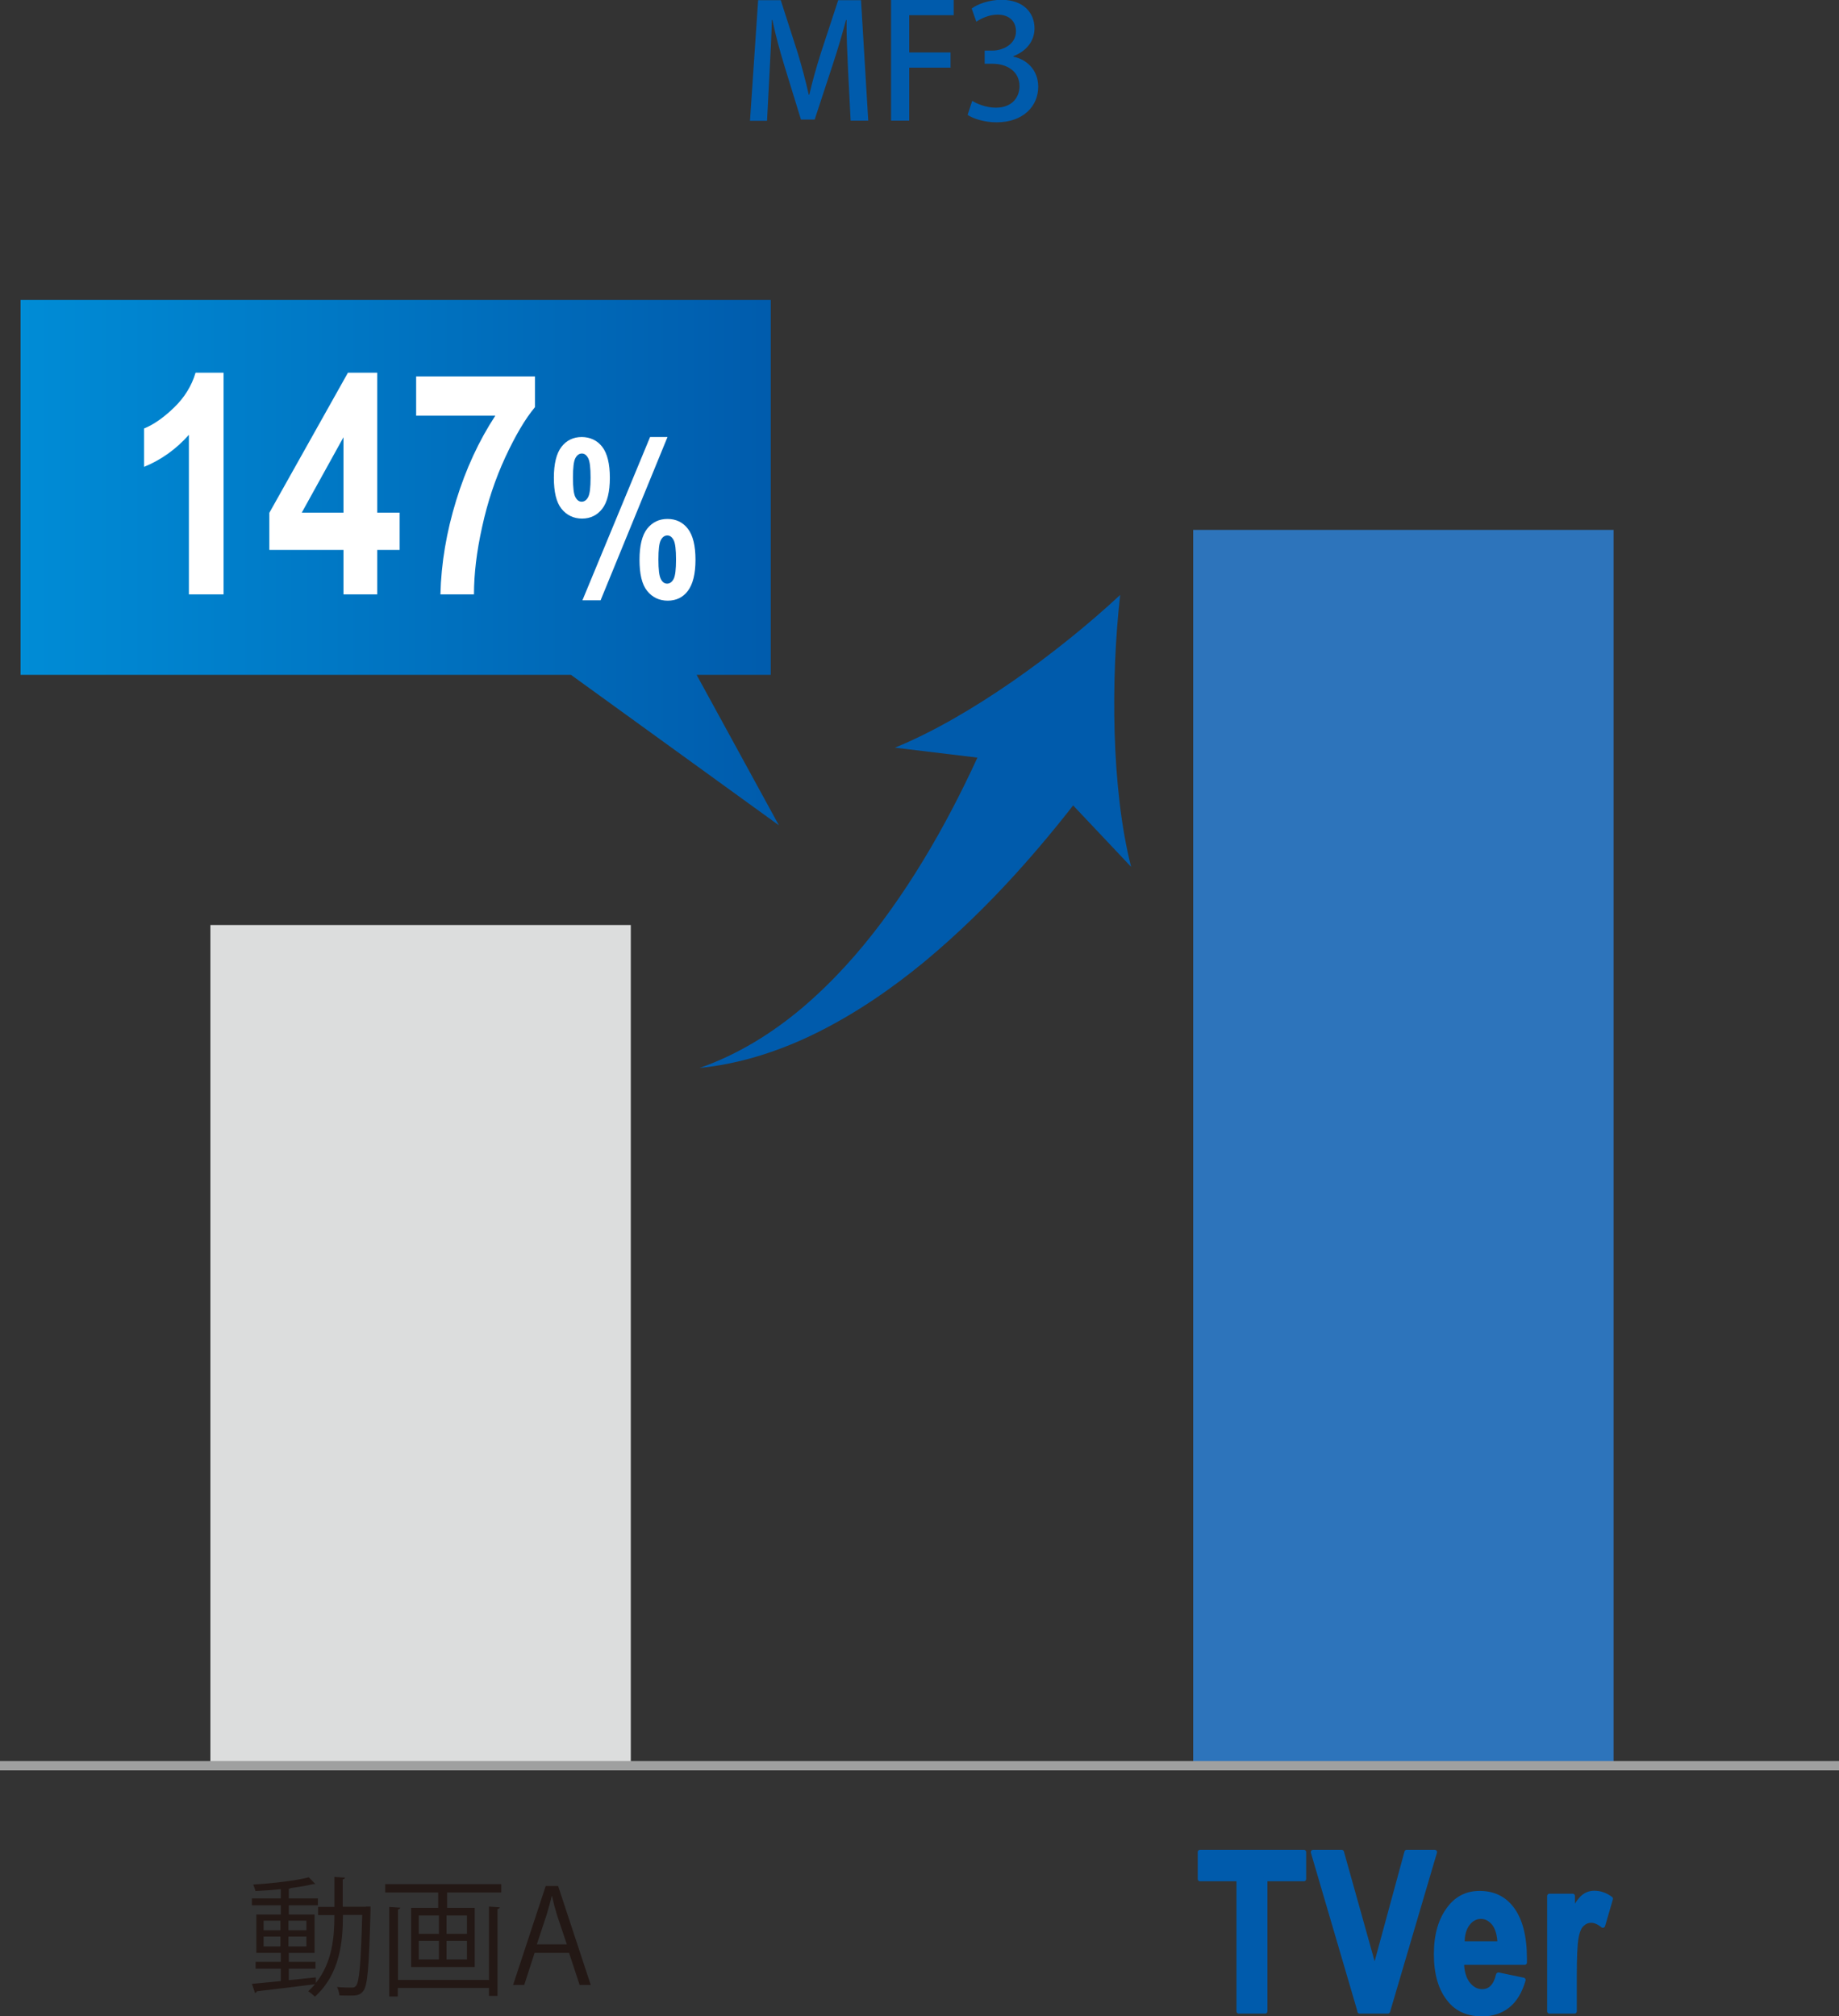 <?xml version="1.0" encoding="UTF-8"?>
<svg id="_レイヤー_2" data-name="レイヤー_2" xmlns="http://www.w3.org/2000/svg" xmlns:xlink="http://www.w3.org/1999/xlink" viewBox="0 0 99.21 108.79">
  <rect x="0" y="0" width="99.21" height="108.79" fill="#333333" stroke="none"/>
  <defs>
    <style>
      .cls-1 {
        fill: #2d74bb;
      }

      .cls-2 {
        fill: #fff;
      }

      .cls-3 {
        fill: url(#_名称未設定グラデーション_52);
      }

      .cls-4 {
        fill: none;
        stroke: #9fa0a0;
        stroke-width: .5px;
      }

      .cls-4, .cls-5 {
        stroke-linejoin: round;
      }

      .cls-6 {
        fill: #231815;
      }

      .cls-5 {
        stroke: #005bac;
        stroke-width: .25px;
      }

      .cls-5, .cls-7 {
        fill: #005bac;
      }

      .cls-8 {
        fill: #dcdddd;
      }
    </style>
    <linearGradient id="_名称未設定グラデーション_52" data-name="名称未設定グラデーション 52" x1="1.11" y1="30.35" x2="42.02" y2="30.35" gradientUnits="userSpaceOnUse">
      <stop offset="0" stop-color="#0099d9"/>
      <stop offset="0" stop-color="#008cd6"/>
      <stop offset="1" stop-color="#005bac"/>
    </linearGradient>
  </defs>
  <g id="_制作" data-name="制作">
    <g>
      <rect class="cls-8" x="11.35" y="49.91" width="22.68" height="45.35"/>
      <rect class="cls-1" x="64.37" y="28.59" width="22.68" height="66.67"/>
      <g>
        <path class="cls-6" d="M19.74,102.87h.25c0,.06,0,.12,0,.17-.08,3.08-.16,4.07-.38,4.37-.19.26-.41.26-.73.26-.17,0-.37,0-.57-.01-.01-.13-.06-.33-.13-.45.36.03.67.03.82.03.09,0,.15-.02.21-.1.17-.21.26-1.16.33-3.82h-1.04c0,1.44-.15,3.17-1.51,4.41-.08-.08-.25-.22-.36-.29.13-.12.25-.25.36-.38-1.16.15-2.37.29-3.13.38-.01.05-.06.08-.1.1l-.17-.5c.42-.04.97-.09,1.56-.15v-.67h-1.36v-.37h1.36v-.48h-1.32v-2.07h1.32v-.5h-1.56v-.37h1.56v-.5c-.46.05-.93.08-1.37.1-.02-.1-.08-.25-.12-.35,1.04-.06,2.32-.21,3-.39l.35.36s-.04.01-.06.01c-.02,0-.04,0-.07,0-.31.08-.74.15-1.19.21-.02.02-.06.04-.11.04v.52h1.57v.37h-1.57v.5h1.39v2.07h-1.39v.48h1.44v.37h-1.44v.62c.48-.05.97-.1,1.46-.15v.3c.9-1.12,1-2.51,1-3.66h-.88v-.44h.88v-1.62l.58.04s-.04.08-.13.09v1.48h1.26ZM14.22,103.63v.52h.91v-.52h-.91ZM14.22,105.02h.91v-.53h-.91v.53ZM16.53,103.63h-.97v.52h.97v-.52ZM16.53,105.02v-.53h-.97v.53h.97Z"/>
        <path class="cls-6" d="M20.78,101.66h6.26v.45h-2.92v.83h1.49v3.19h-3.43v-3.19h1.46v-.83h-2.86v-.45ZM26.38,106.8v-3.93l.59.04s-.04.08-.13.1v4.68h-.46v-.43h-4.92v.46h-.46v-4.83l.6.04s-.04.08-.13.1v3.8h4.92ZM22.59,103.35v.99h1.09v-.99h-1.09ZM22.59,104.72v1h1.09v-1h-1.09ZM25.19,104.34v-.99h-1.1v.99h1.1ZM25.19,105.72v-1h-1.1v1h1.1Z"/>
        <path class="cls-6" d="M31.89,107.1h-.62l-.57-1.73h-1.86l-.56,1.73h-.6l1.76-5.34h.67l1.76,5.34ZM30.58,104.91l-.53-1.58c-.11-.36-.2-.7-.27-1.02h-.02c-.07.32-.17.66-.27,1l-.53,1.6h1.62Z"/>
      </g>
      <g>
        <path class="cls-7" d="M46.84,6.51h-.95l-.14-2.74c-.04-.88-.09-1.89-.08-2.69h-.03c-.2.76-.45,1.6-.72,2.42l-.97,2.95h-.74l-.89-2.89c-.26-.85-.49-1.7-.65-2.48h-.03c-.02.81-.07,1.84-.12,2.75l-.14,2.69h-.92l.44-6.51h1.22l.92,2.86c.24.8.43,1.52.59,2.24h.03c.16-.7.37-1.44.62-2.24l.94-2.86h1.23l.39,6.51Z"/>
        <path class="cls-7" d="M48.07,6.51V0h3.38v.82h-2.4v2.01h2.23v.82h-2.23v2.86h-.99Z"/>
        <path class="cls-7" d="M54.67,3.06c.72.14,1.34.72,1.34,1.62,0,1.04-.8,1.92-2.25,1.92-.66,0-1.26-.2-1.56-.4l.25-.76c.23.15.74.37,1.27.37.91,0,1.28-.59,1.28-1.16,0-.82-.7-1.21-1.45-1.21h-.43v-.71h.42c.55,0,1.27-.33,1.27-1.04,0-.5-.32-.9-1-.9-.45,0-.89.21-1.14.38l-.25-.71c.32-.24.94-.47,1.61-.47,1.2,0,1.78.72,1.78,1.54,0,.66-.41,1.22-1.14,1.5v.02Z"/>
      </g>
      <g>
        <path class="cls-5" d="M66.83,108.52v-7.14h-2.09v-1.45h5.6v1.45h-2.09v7.14h-1.42Z"/>
        <path class="cls-5" d="M73.36,108.52l-2.52-8.59h1.54l1.78,6.36,1.73-6.36h1.51l-2.53,8.59h-1.52Z"/>
        <path class="cls-5" d="M80.84,106.55l1.34.28c-.18.62-.46,1.09-.84,1.39-.38.3-.84.45-1.38.45-.75,0-1.34-.25-1.75-.76-.49-.59-.73-1.41-.73-2.47s.24-1.87.73-2.5c.41-.53.95-.79,1.61-.79.73,0,1.3.27,1.72.81.48.62.71,1.53.71,2.74v.19h-3.39c0,.49.12.88.33,1.15.21.27.47.41.77.41.44,0,.73-.3.87-.89ZM80.91,104.88c-.01-.49-.12-.85-.31-1.1-.2-.24-.43-.37-.7-.37-.29,0-.53.13-.72.38-.2.26-.3.62-.29,1.08h2.02Z"/>
        <path class="cls-5" d="M84.94,108.52h-1.35v-6.22h1.25v.88c.21-.41.41-.69.58-.83s.37-.21.59-.21c.31,0,.6.1.88.31l-.42,1.44c-.22-.18-.43-.27-.63-.27-.19,0-.35.07-.5.21s-.25.39-.31.75c-.06.36-.09,1.03-.09,2.01v1.92Z"/>
      </g>
      <line class="cls-4" x1="0" y1="95.27" x2="99.21" y2="95.27"/>
    </g>
    <g>
      <path class="cls-7" d="M37.75,57.62c2.08-.73,3.93-1.89,5.55-3.26,1.62-1.38,3.04-2.96,4.3-4.65,2.52-3.39,4.47-7.16,6.1-11.04l5.46,3.12c-2.73,3.69-5.76,7.17-9.29,10.1-1.77,1.46-3.67,2.76-5.7,3.78-2.03,1.02-4.21,1.73-6.41,1.95Z"/>
      <path class="cls-7" d="M60.43,32.11c-.51,4.52-.48,10.45.59,14.66l-5.21-5.52-7.53-.91c4.03-1.64,8.82-5.14,12.14-8.23Z"/>
    </g>
    <g>
      <polygon class="cls-3" points="41.58 36.41 37.58 36.41 42.02 44.53 30.8 36.41 1.11 36.41 1.11 16.18 41.58 16.18 41.58 36.41"/>
      <g>
        <path class="cls-2" d="M12.06,32.07h-1.87v-8.61c-.7.79-1.51,1.36-2.42,1.73v-2.07c.52-.21,1.06-.59,1.62-1.13.56-.54.95-1.17,1.16-1.88h1.51v11.96Z"/>
        <path class="cls-2" d="M18.53,32.07v-2.4h-4v-2l4.24-7.56h1.58v7.55h1.21v2.01h-1.21v2.4h-1.81ZM18.53,27.66v-4.07l-2.25,4.07h2.25Z"/>
        <path class="cls-2" d="M22.45,22.43v-2.12h6.41v1.66c-.53.63-1.06,1.54-1.6,2.7-.54,1.17-.96,2.42-1.25,3.76-.3,1.34-.44,2.55-.44,3.64h-1.81c.04-1.69.33-3.38.85-5.07.52-1.69,1.22-3.21,2.11-4.57h-4.26Z"/>
        <path class="cls-2" d="M29.88,25.78c0-.76.14-1.32.41-1.67.27-.35.64-.53,1.09-.53s.84.18,1.11.53c.27.35.41.91.41,1.67s-.14,1.32-.41,1.67c-.27.35-.64.53-1.09.53s-.83-.18-1.11-.53-.41-.91-.41-1.68ZM30.91,25.77c0,.53.04.88.13,1.05.09.17.2.25.34.25s.26-.08.35-.25c.09-.17.13-.52.13-1.05s-.04-.88-.13-1.05c-.09-.17-.2-.25-.34-.25s-.26.08-.35.25c-.09.17-.13.52-.13,1.05ZM32.39,32.39h-.97l3.65-8.81h.94l-3.61,8.81ZM34.5,30.2c0-.76.14-1.32.41-1.67.28-.35.64-.53,1.1-.53s.83.18,1.1.53c.27.35.41.91.41,1.67s-.14,1.32-.41,1.68-.64.53-1.09.53-.83-.18-1.11-.53c-.28-.35-.41-.91-.41-1.68ZM35.52,30.19c0,.53.04.88.13,1.05.08.17.2.25.34.25s.26-.08.35-.25.13-.52.13-1.05-.04-.88-.13-1.05-.2-.25-.34-.25-.26.08-.35.25c-.09.17-.13.52-.13,1.05Z"/>
      </g>
    </g>
  </g>
</svg>